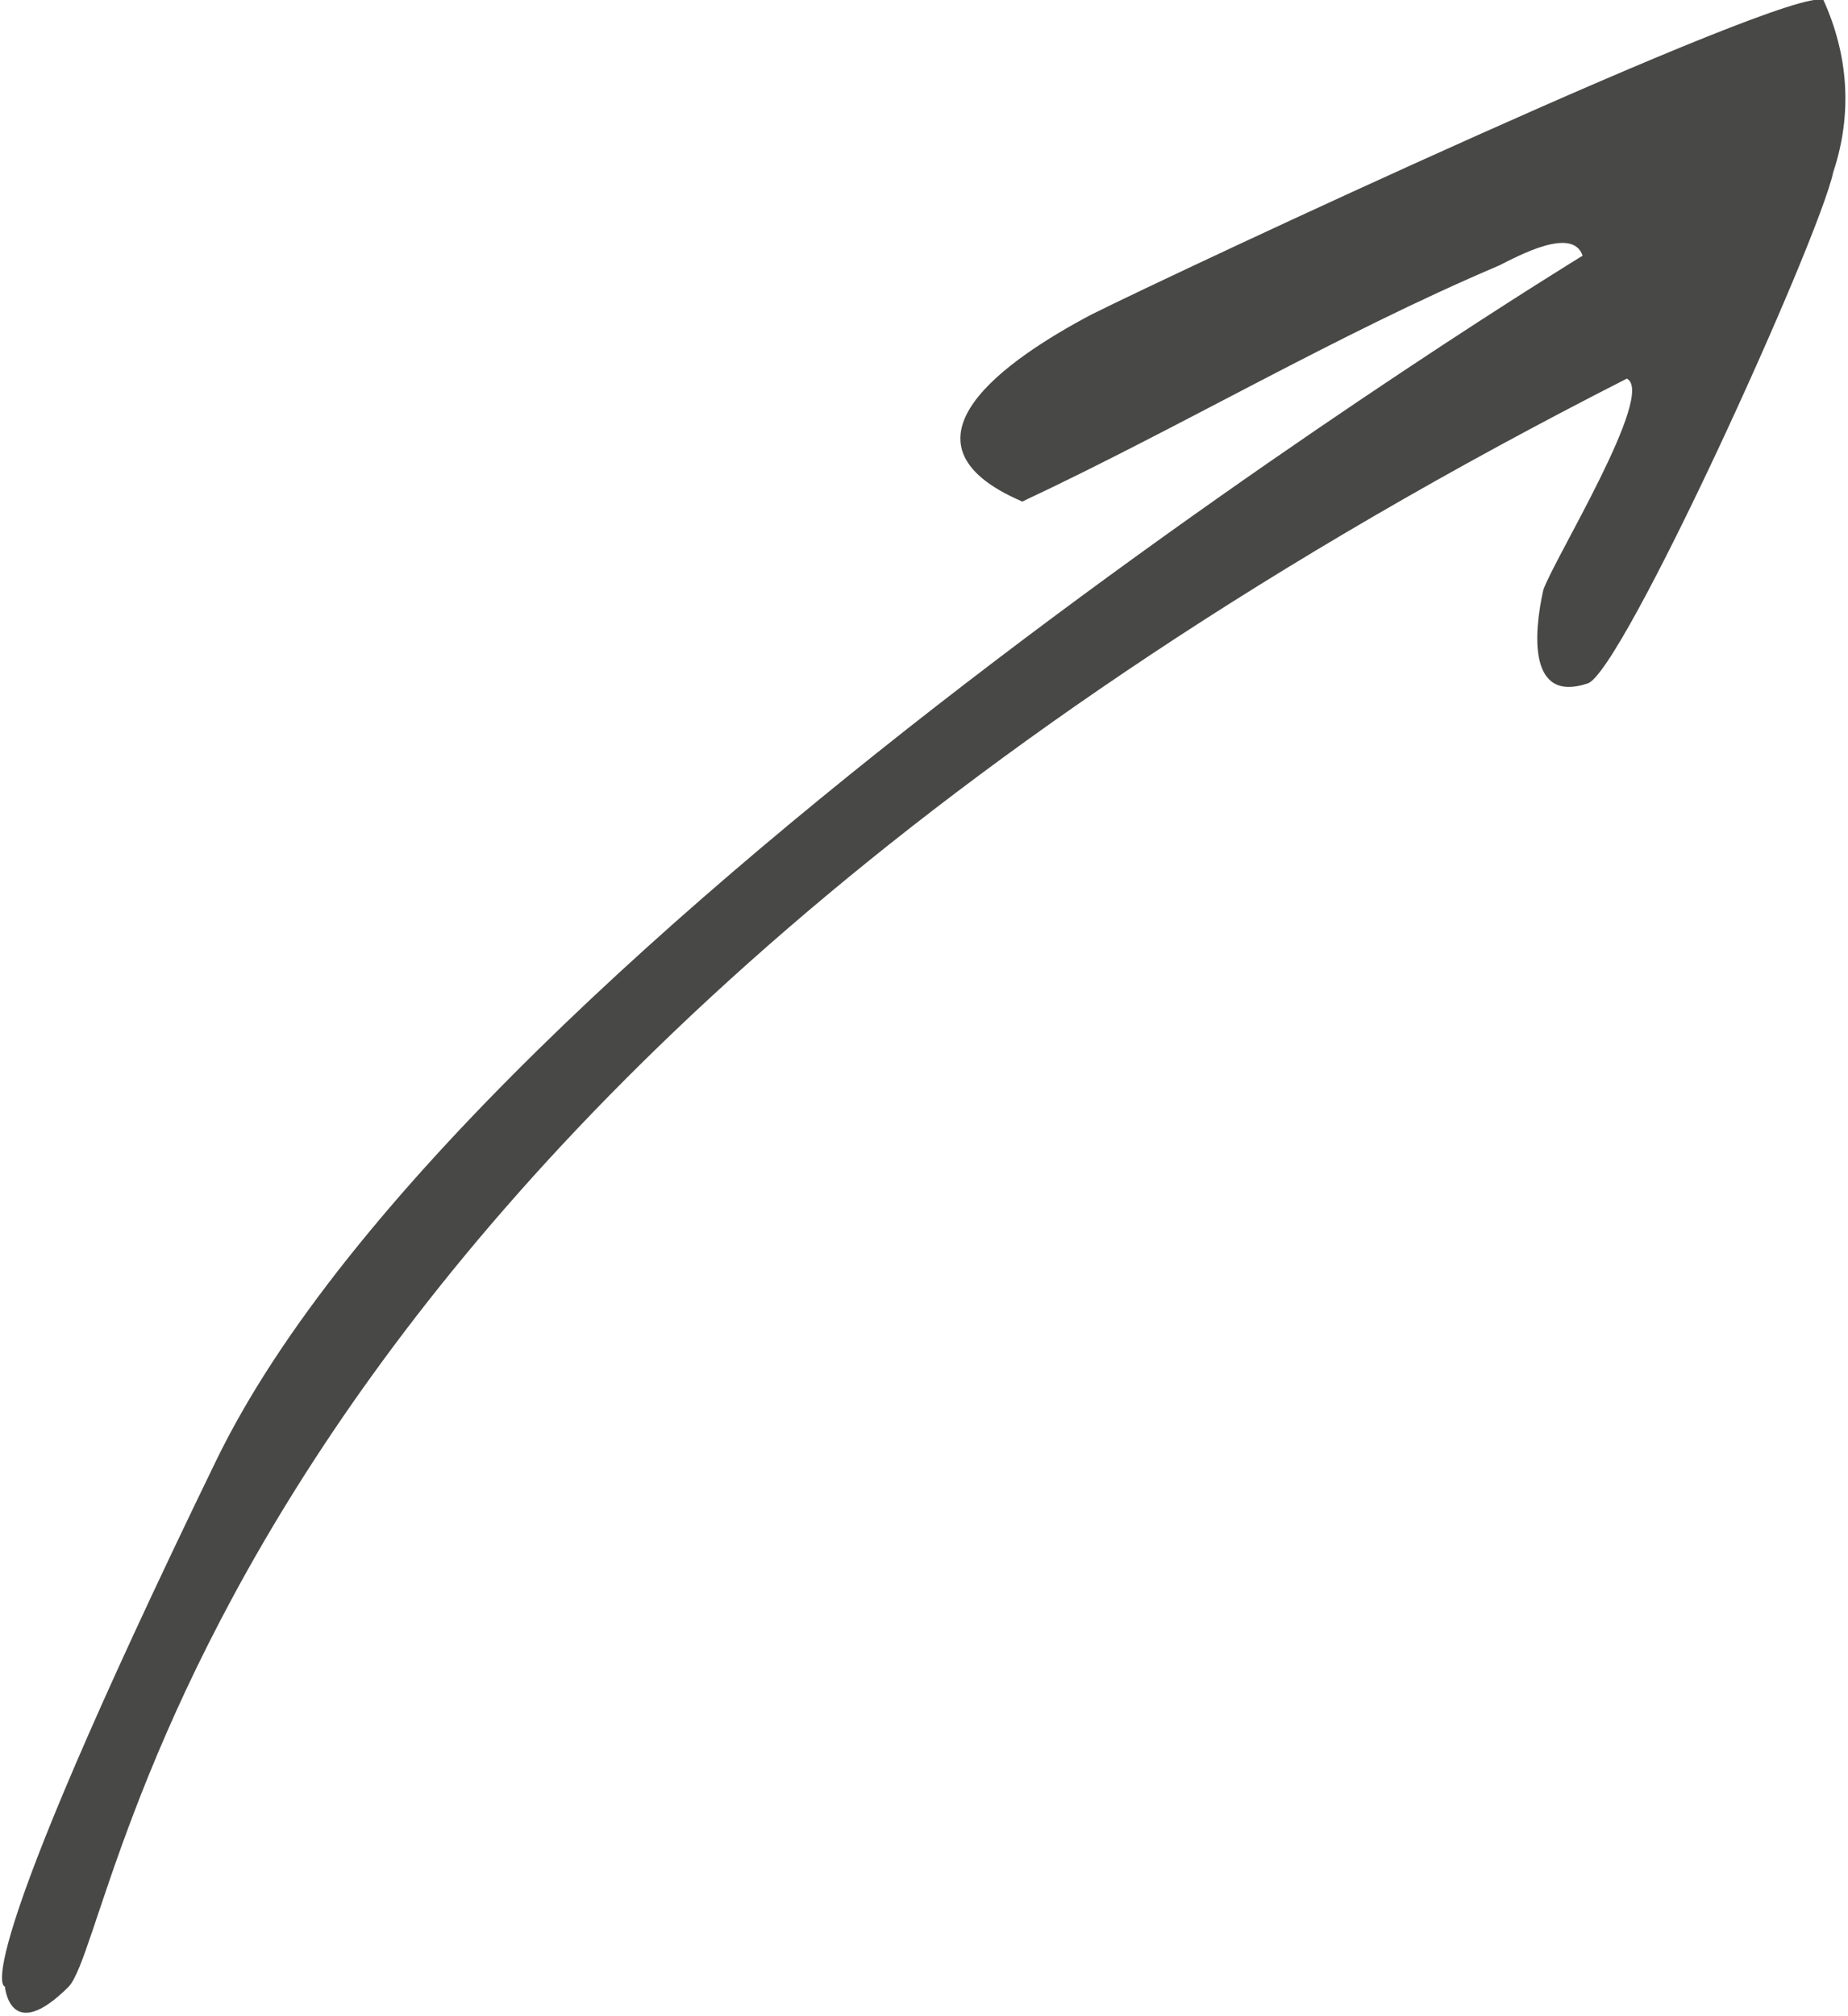 <?xml version="1.0" encoding="utf-8"?>
<!-- Generator: Adobe Illustrator 29.3.0, SVG Export Plug-In . SVG Version: 9.03 Build 55982)  -->
<svg version="1.1" id="Layer_1" xmlns="http://www.w3.org/2000/svg" xmlns:xlink="http://www.w3.org/1999/xlink" x="0px" y="0px"
	 viewBox="0 0 37.6 41" style="enable-background:new 0 0 37.6 41;" xml:space="preserve">
<style type="text/css">
	.st0{fill:#484847;}
	.st1{opacity:0.399;fill-rule:evenodd;clip-rule:evenodd;fill:#484847;enable-background:new    ;}
	.st2{opacity:0.4;}
	.st3{fill-rule:evenodd;clip-rule:evenodd;fill:#484847;}
	.st4{fill:#FFFFFF;}
	.st5{fill:#FCEC37;}
	.st6{fill-rule:evenodd;clip-rule:evenodd;fill:#FCEC37;}
	.st7{fill:#D6D6D6;}
</style>
<g id="Group_422_00000103967276884326263150000009439705690409522317_" transform="translate(0 0)">
	<g id="Group_421_00000171682103381746491550000004733493355287336842_" transform="translate(0 0)">
		<path id="Path_1573_00000129914871383333398610000000980411290306306967_" class="st0" d="M37.1,0c0.5,1.1,0.6,2.3,0.2,3.5
			c-0.3,1.4-4.3,10.2-5,10.4c-1.2,0.4-1.1-1-0.9-1.9c0.2-0.6,2.3-4,1.7-4.3C4,22.5,2.5,39.2,1.4,40.4c-1.2,1.2-1.3,0-1.3,0
			s-0.9,0,4.3-10.7S32.2,5.2,32.2,5.2c-0.2-0.6-1.3,0-1.7,0.2c-3.3,1.4-6.5,3.3-9.7,4.8C18,9,20.5,7.3,22.2,6.4
			C24,5.5,36.4-0.3,37.1,0"/>
	</g>
</g>
</svg>
